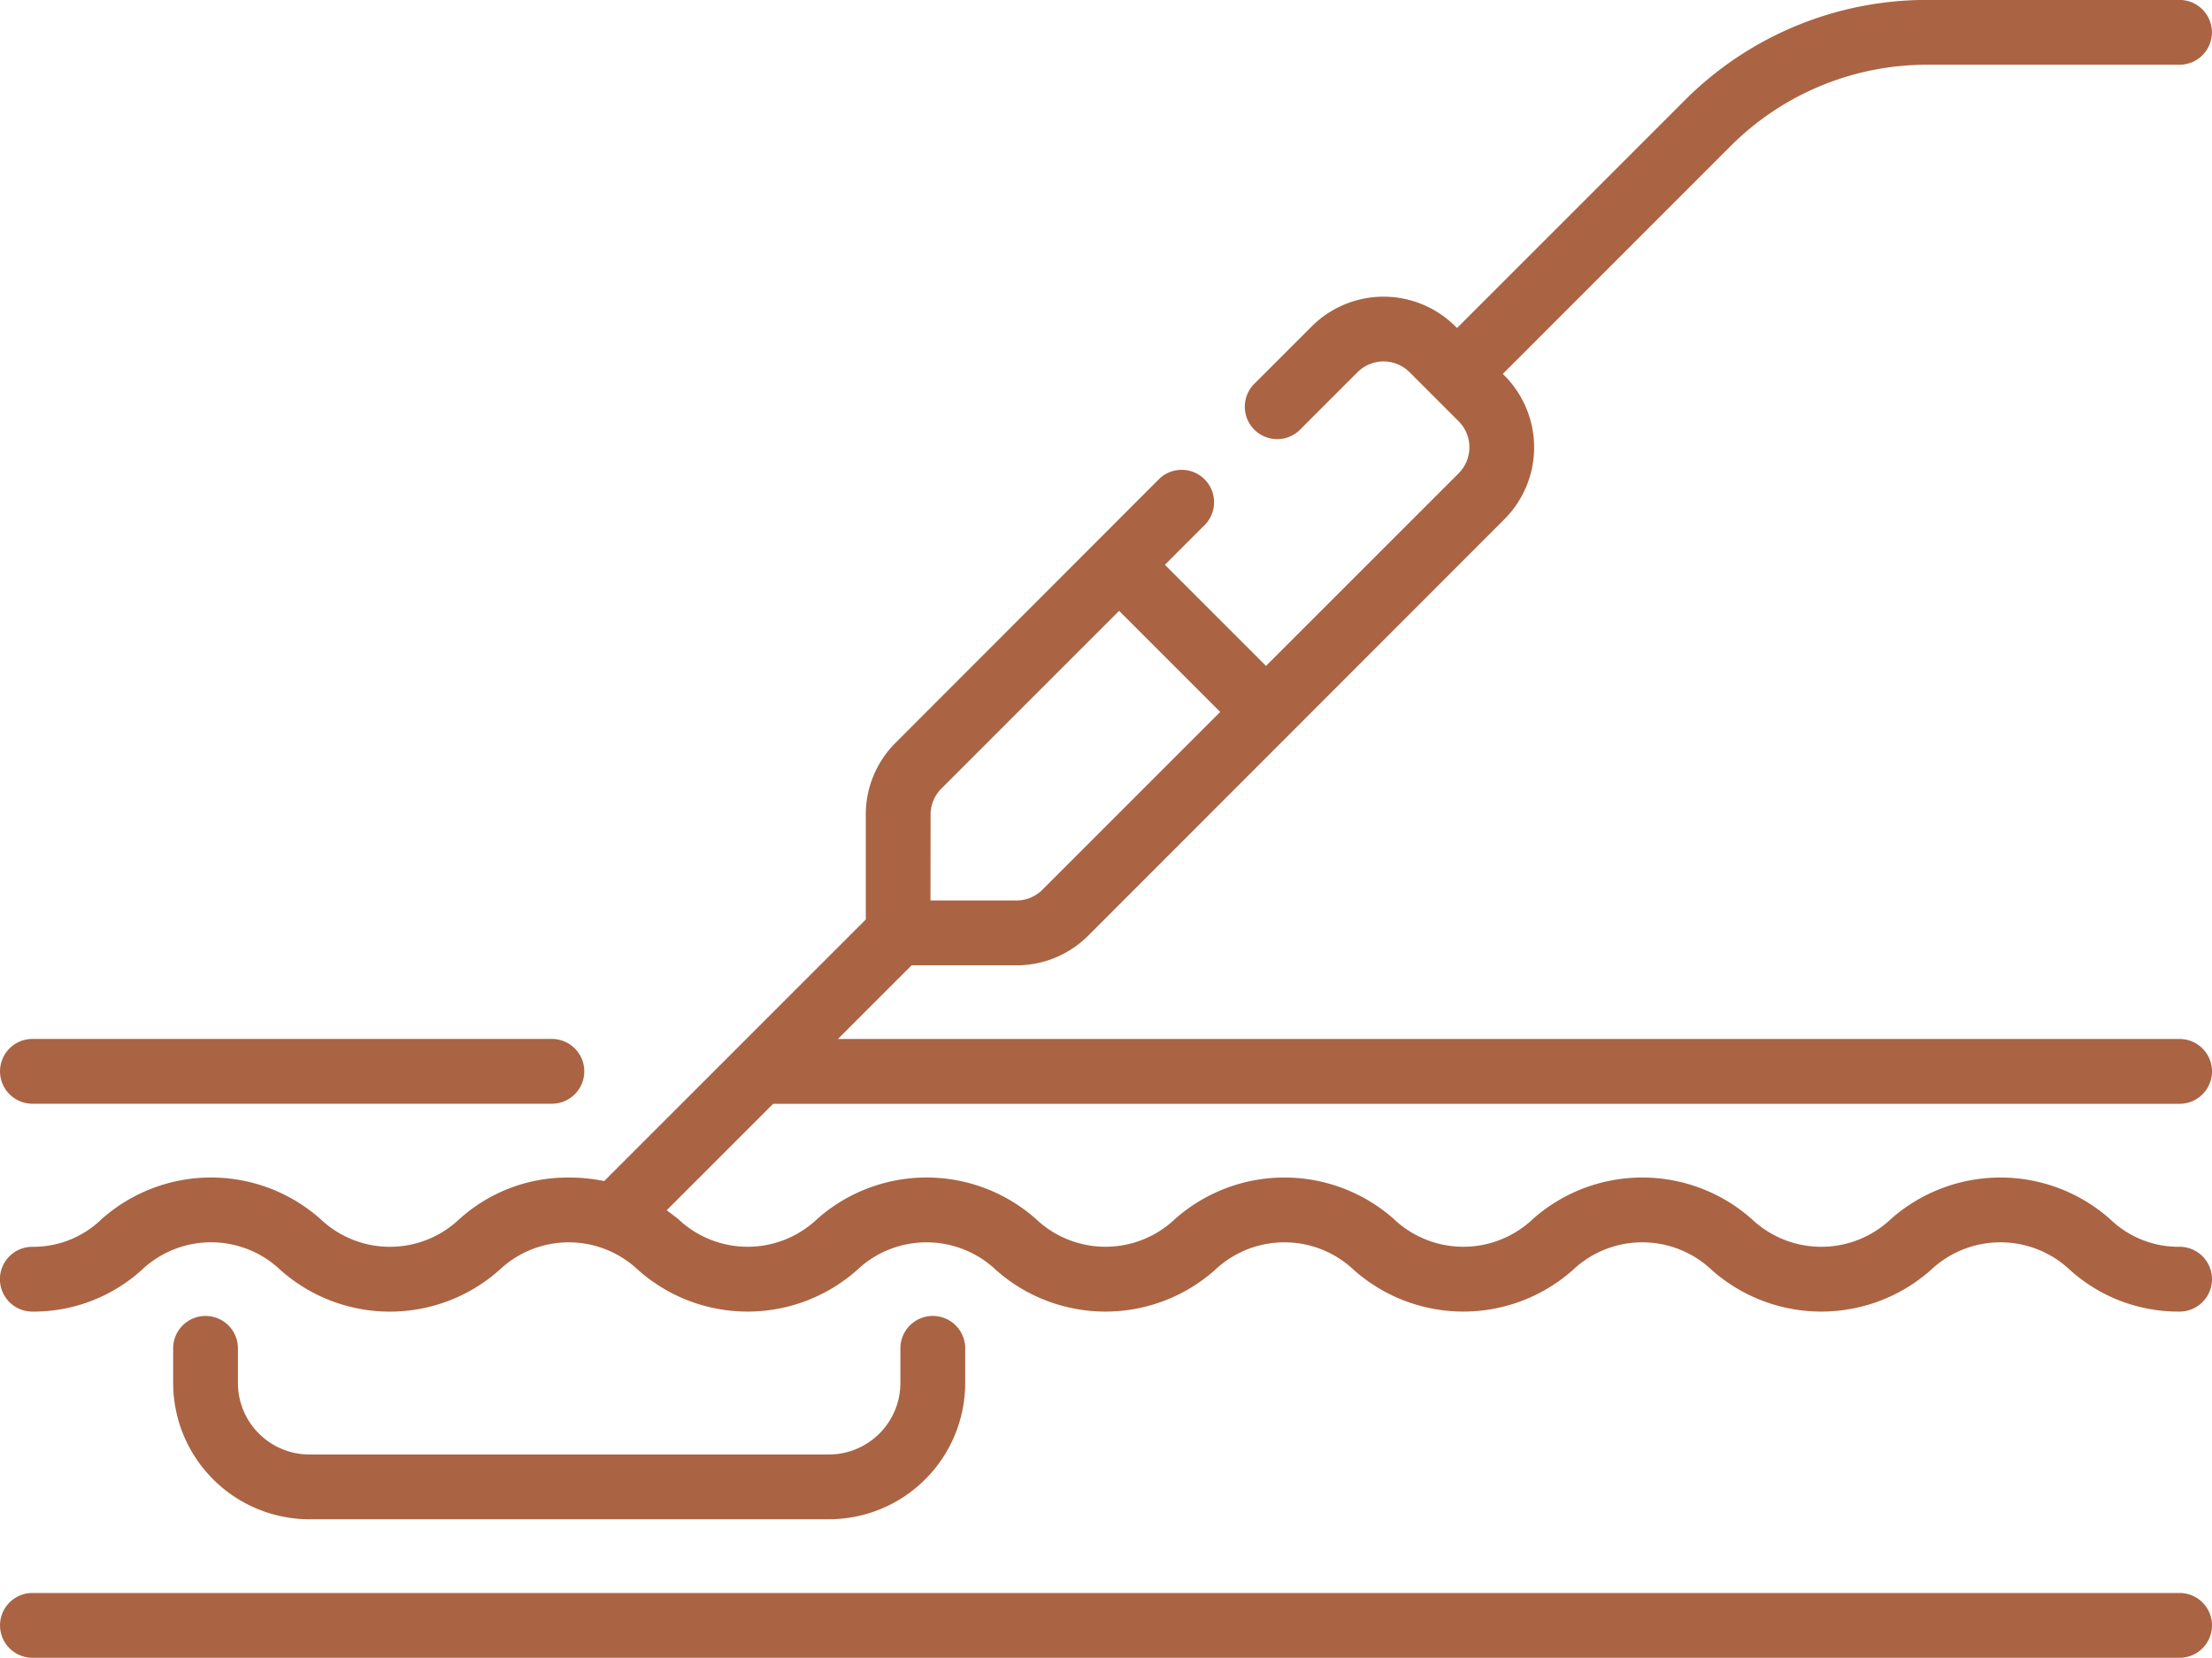 <svg xmlns="http://www.w3.org/2000/svg" width="90.061" height="67.5" viewBox="0 0 90.061 67.5"><defs><style>.a{fill:#aa6443;}</style></defs><g transform="translate(-340.15 -1630.356)"><path class="a" d="M428.892,1675.3a1.319,1.319,0,0,0,0-2.639H374.265l3-3h4.268a4.112,4.112,0,0,0,2.927-1.212L401.4,1651.5a4.142,4.142,0,0,0,0-5.855l-.064-.064,9.257-9.259a11.3,11.3,0,0,1,8.041-3.33h10.254a1.319,1.319,0,0,0,0-2.639H418.638a13.917,13.917,0,0,0-9.906,4.1l-9.259,9.259-.065-.064a4.14,4.14,0,0,0-5.853,0l-2.337,2.336a1.319,1.319,0,0,0,1.866,1.865l2.336-2.336a1.5,1.5,0,0,1,2.122,0l1.994,1.994a1.5,1.5,0,0,1,0,2.123l-7.841,7.84-4.116-4.116,1.616-1.616a1.319,1.319,0,1,0-1.866-1.865L376.614,1660.6a4.108,4.108,0,0,0-1.213,2.927v4.268l-10.651,10.651a7.042,7.042,0,0,0-1.444-.143,6.56,6.56,0,0,0-4.447,1.686,4.106,4.106,0,0,1-5.665,0,6.709,6.709,0,0,0-8.9,0,3.988,3.988,0,0,1-2.828,1.134,1.319,1.319,0,1,0,0,2.638,6.56,6.56,0,0,0,4.446-1.687,4.1,4.1,0,0,1,5.663,0,6.708,6.708,0,0,0,8.9,0,4.106,4.106,0,0,1,5.664,0,6.714,6.714,0,0,0,8.9,0,4.112,4.112,0,0,1,5.67,0,6.714,6.714,0,0,0,8.9,0,4.115,4.115,0,0,1,5.672,0,6.716,6.716,0,0,0,8.9,0,4.112,4.112,0,0,1,5.67,0,6.723,6.723,0,0,0,8.906,0,4.125,4.125,0,0,1,5.681,0,6.578,6.578,0,0,0,4.454,1.686,1.319,1.319,0,1,0,0-2.638,4.009,4.009,0,0,1-2.84-1.135,6.73,6.73,0,0,0-8.909,0,4.118,4.118,0,0,1-5.678,0,6.717,6.717,0,0,0-8.9,0,4.111,4.111,0,0,1-5.67,0,6.717,6.717,0,0,0-8.9,0,4.111,4.111,0,0,1-5.67,0,6.715,6.715,0,0,0-8.9,0,4.107,4.107,0,0,1-5.667,0c-.149-.114-.3-.234-.465-.352l4.335-4.335Zm-50.853-11.774a1.5,1.5,0,0,1,.44-1.062l7.235-7.235,4.116,4.116-7.235,7.235a1.486,1.486,0,0,1-1.061.44h-3.5Zm0,0" transform="translate(0 0)"/><path class="a" d="M341.47,1669.373h21.15a1.319,1.319,0,0,0,0-2.638H341.47a1.319,1.319,0,1,0,0,2.638Zm0,0" transform="translate(0 5.924)"/><path class="a" d="M428.892,1686.134H341.47a1.319,1.319,0,1,0,0,2.638h87.422a1.319,1.319,0,0,0,0-2.638Zm0,0" transform="translate(0 9.084)"/><path class="a" d="M347.533,1676.434a1.319,1.319,0,0,0-1.32,1.319v1.411a5.555,5.555,0,0,0,5.549,5.549h21.15a5.554,5.554,0,0,0,5.549-5.549v-1.411a1.319,1.319,0,0,0-2.639,0v1.411a2.913,2.913,0,0,1-2.911,2.911h-21.15a2.913,2.913,0,0,1-2.911-2.911v-1.411a1.319,1.319,0,0,0-1.319-1.319Zm0,0" transform="translate(0.987 7.504)"/></g></svg>